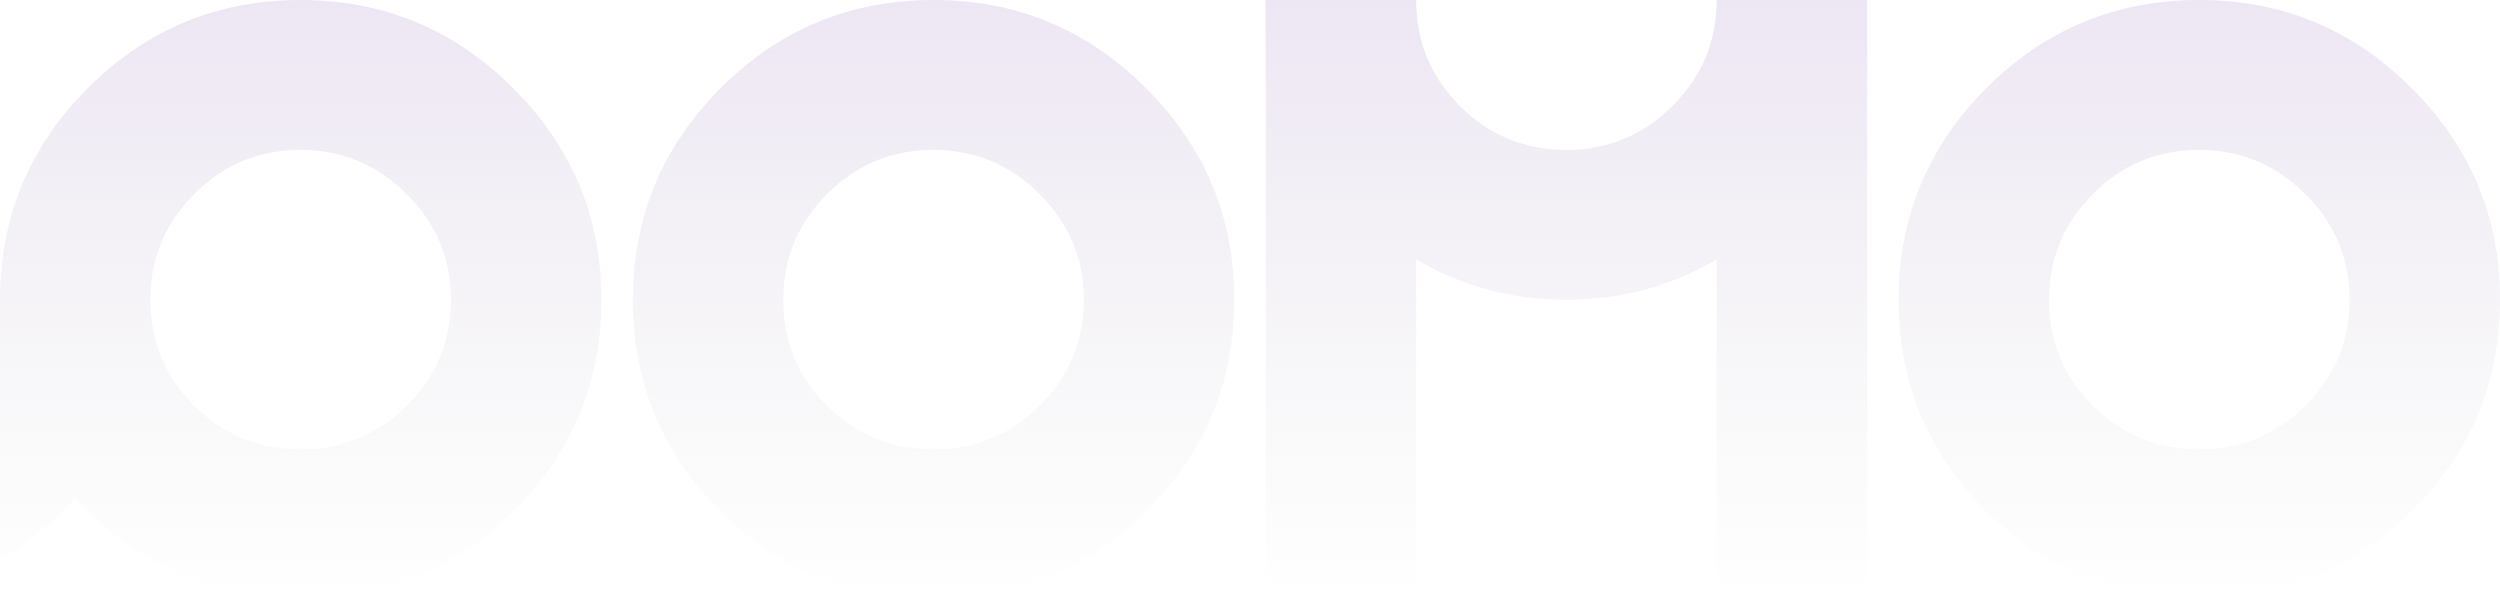 <svg xmlns="http://www.w3.org/2000/svg" width="1047" height="251" viewBox="0 0 1047 251" fill="none"><path d="M251.867 125.563C251.867 160.163 239.527 189.72 214.846 214.232C190.25 238.744 160.591 251 125.871 251C107.047 251 89.478 247.165 73.163 239.494C56.933 231.824 43.045 221.485 31.499 208.479C22.129 218.984 11.629 227.53 0 234.117V125.563C0 90.962 12.257 61.406 36.77 36.894C61.367 12.298 91.067 0 125.871 0C160.591 0 190.25 12.298 214.846 36.894C239.527 61.406 251.867 90.962 251.867 125.563ZM62.998 125.563C62.998 142.905 69.106 157.704 81.32 169.96C93.619 182.132 108.469 188.219 125.871 188.219C143.189 188.219 157.997 182.132 170.296 169.96C182.678 157.704 188.869 142.905 188.869 125.563C188.869 108.304 182.678 93.547 170.296 81.291C157.997 68.951 143.189 62.781 125.871 62.781C108.469 62.781 93.619 68.951 81.32 81.291C69.106 93.547 62.998 108.304 62.998 125.563Z" fill="url(#paint0_linear_135_521)"></path><path d="M265.044 125.563C265.044 90.962 277.301 61.406 301.814 36.894C326.411 12.298 356.111 0 390.915 0C425.635 0 455.294 12.298 479.891 36.894C504.571 61.406 516.912 90.962 516.912 125.563C516.912 160.163 504.571 189.72 479.891 214.232C455.294 238.744 425.635 251 390.915 251C356.111 251 326.411 238.744 301.814 214.232C277.301 189.72 265.044 160.163 265.044 125.563ZM453.913 125.563C453.913 108.304 447.722 93.547 435.34 81.291C423.042 68.951 408.233 62.781 390.915 62.781C373.513 62.781 358.663 68.951 346.365 81.291C334.15 93.547 328.042 108.304 328.042 125.563C328.042 142.905 334.15 157.704 346.365 169.96C358.663 182.132 373.513 188.219 390.915 188.219C408.233 188.219 423.042 182.132 435.34 169.96C447.722 157.704 453.913 142.905 453.913 125.563Z" fill="url(#paint1_linear_135_521)"></path><path d="M781.956 0V251H718.958V108.679C699.631 119.935 678.632 125.563 655.959 125.563C633.287 125.563 612.329 119.935 593.087 108.679V251H530.089V0H593.087C593.087 17.342 599.194 32.141 611.409 44.397C623.707 56.653 638.557 62.781 655.959 62.781C673.278 62.781 688.086 56.653 700.384 44.397C712.766 32.141 718.958 17.342 718.958 0H781.956Z" fill="url(#paint2_linear_135_521)"></path><path d="M795.133 125.563C795.133 90.962 807.389 61.406 831.903 36.894C856.499 12.298 886.2 0 921.004 0C955.724 0 985.382 12.298 1009.98 36.894C1034.66 61.406 1047 90.962 1047 125.563C1047 160.163 1034.66 189.72 1009.98 214.232C985.382 238.744 955.724 251 921.004 251C886.2 251 856.499 238.744 831.903 214.232C807.389 189.72 795.133 160.163 795.133 125.563ZM984.002 125.563C984.002 108.304 977.811 93.547 965.429 81.291C953.13 68.951 938.322 62.781 921.004 62.781C903.602 62.781 888.752 68.951 876.453 81.291C864.238 93.547 858.131 108.304 858.131 125.563C858.131 142.905 864.238 157.704 876.453 169.96C888.752 182.132 903.602 188.219 921.004 188.219C938.322 188.219 953.13 182.132 965.429 169.96C977.811 157.704 984.002 142.905 984.002 125.563Z" fill="url(#paint3_linear_135_521)"></path><defs><linearGradient id="paint0_linear_135_521" x1="523.5" y1="0" x2="523.5" y2="251" gradientUnits="userSpaceOnUse"><stop stop-color="#EDE6F4"></stop><stop offset="1" stop-color="#EBEBEB" stop-opacity="0"></stop></linearGradient><linearGradient id="paint1_linear_135_521" x1="523.5" y1="0" x2="523.5" y2="251" gradientUnits="userSpaceOnUse"><stop stop-color="#EDE6F4"></stop><stop offset="1" stop-color="#EBEBEB" stop-opacity="0"></stop></linearGradient><linearGradient id="paint2_linear_135_521" x1="523.5" y1="0" x2="523.5" y2="251" gradientUnits="userSpaceOnUse"><stop stop-color="#EDE6F4"></stop><stop offset="1" stop-color="#EBEBEB" stop-opacity="0"></stop></linearGradient><linearGradient id="paint3_linear_135_521" x1="523.5" y1="0" x2="523.5" y2="251" gradientUnits="userSpaceOnUse"><stop stop-color="#EDE6F4"></stop><stop offset="1" stop-color="#EBEBEB" stop-opacity="0"></stop></linearGradient></defs></svg>
